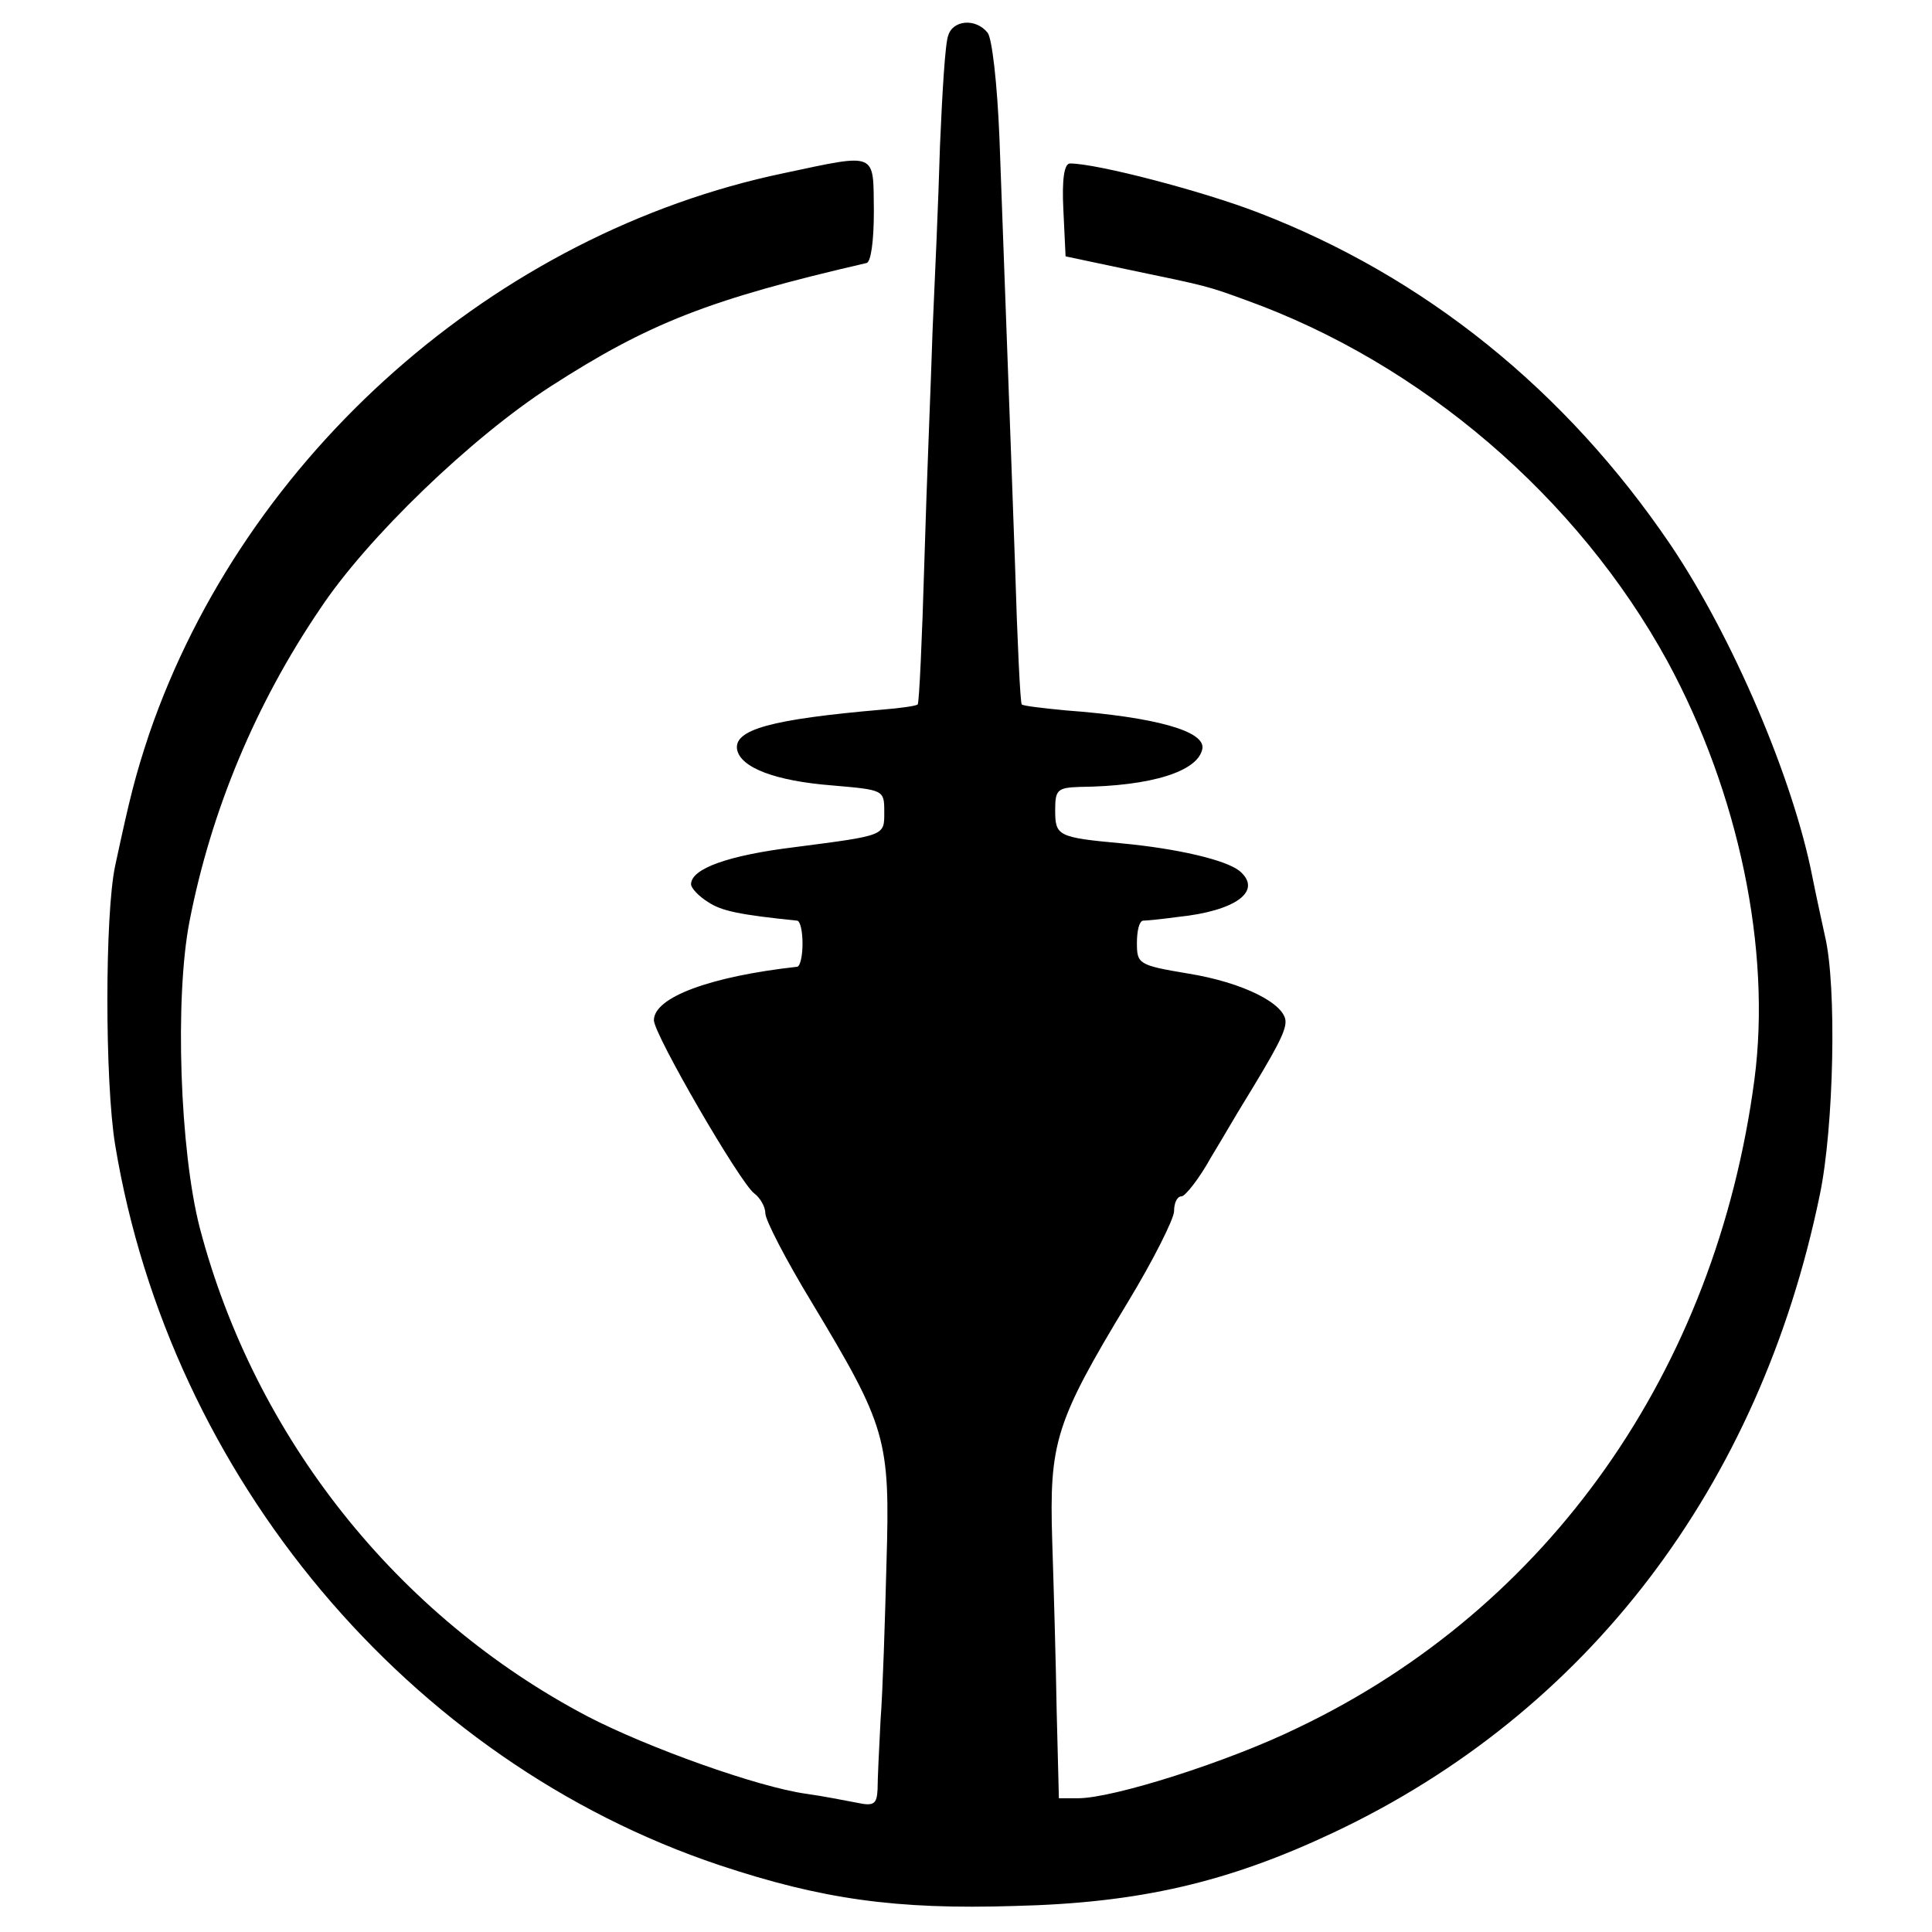 <?xml version="1.0" standalone="no"?>
<!DOCTYPE svg PUBLIC "-//W3C//DTD SVG 20010904//EN"
 "http://www.w3.org/TR/2001/REC-SVG-20010904/DTD/svg10.dtd">
<svg version="1.0" xmlns="http://www.w3.org/2000/svg"
 width="260pt" height="260pt" viewBox="0 0 260 260"
 preserveAspectRatio="xMidYMid meet">
<g transform="translate(0,260) scale(0.1,-0.1)"
fill="#000000" stroke="none">
<path d="M1276 2552 c-4 -10 -8 -77 -11 -148 -2 -71 -7 -183 -10 -249 -2 -66
-8 -205 -11 -310 -3 -104 -7 -191 -9 -193 -2 -2 -23 -5 -48 -7 -150 -13 -200
-27 -195 -54 5 -24 51 -42 128 -48 69 -6 70 -6 70 -35 0 -33 3 -32 -120 -48
-90 -11 -140 -29 -140 -50 0 -5 10 -16 23 -24 18 -12 42 -17 120 -25 4 -1 7
-14 7 -31 0 -16 -3 -30 -7 -31 -117 -13 -193 -41 -193 -72 0 -19 116 -219 135
-233 8 -6 15 -18 15 -27 0 -9 28 -63 62 -119 101 -168 106 -184 101 -351 -2
-78 -5 -173 -8 -212 -2 -38 -4 -80 -4 -93 -1 -20 -5 -23 -28 -18 -16 3 -46 9
-68 12 -65 9 -213 62 -294 104 -257 135 -448 376 -522 657 -27 104 -34 310
-14 413 29 149 89 293 176 421 63 95 203 230 310 299 132 85 213 117 425 166
6 1 10 29 10 70 -1 80 6 78 -121 51 -388 -81 -725 -379 -854 -754 -19 -57 -26
-85 -46 -178 -14 -65 -14 -291 0 -376 74 -447 395 -829 813 -969 138 -46 238
-60 397 -55 169 4 288 32 430 99 341 161 573 465 654 858 19 91 23 281 7 348
-3 14 -11 50 -17 80 -26 133 -108 324 -191 447 -141 208 -331 361 -555 447
-75 29 -217 66 -253 66 -8 0 -11 -22 -9 -62 l3 -63 85 -18 c106 -22 106 -22
158 -41 236 -85 446 -265 567 -486 96 -177 140 -388 117 -563 -52 -392 -277
-711 -614 -872 -94 -46 -249 -95 -296 -95 l-26 0 -3 118 c-1 64 -4 167 -6 229
-4 132 4 159 102 321 34 56 62 112 62 122 0 11 4 20 10 20 5 0 24 24 40 53 17
28 36 61 43 72 44 72 57 96 57 110 0 24 -57 53 -132 65 -66 11 -68 13 -68 41
0 16 3 29 8 30 4 0 25 2 47 5 78 8 115 35 83 62 -19 15 -84 30 -158 37 -87 8
-90 10 -90 45 0 27 3 30 33 31 97 1 159 21 165 51 5 24 -63 43 -184 52 -31 3
-57 6 -59 8 -2 2 -6 86 -9 187 -8 227 -15 407 -21 575 -3 74 -10 135 -16 142
-16 20 -47 17 -53 -4z"/>
</g>
</svg>
